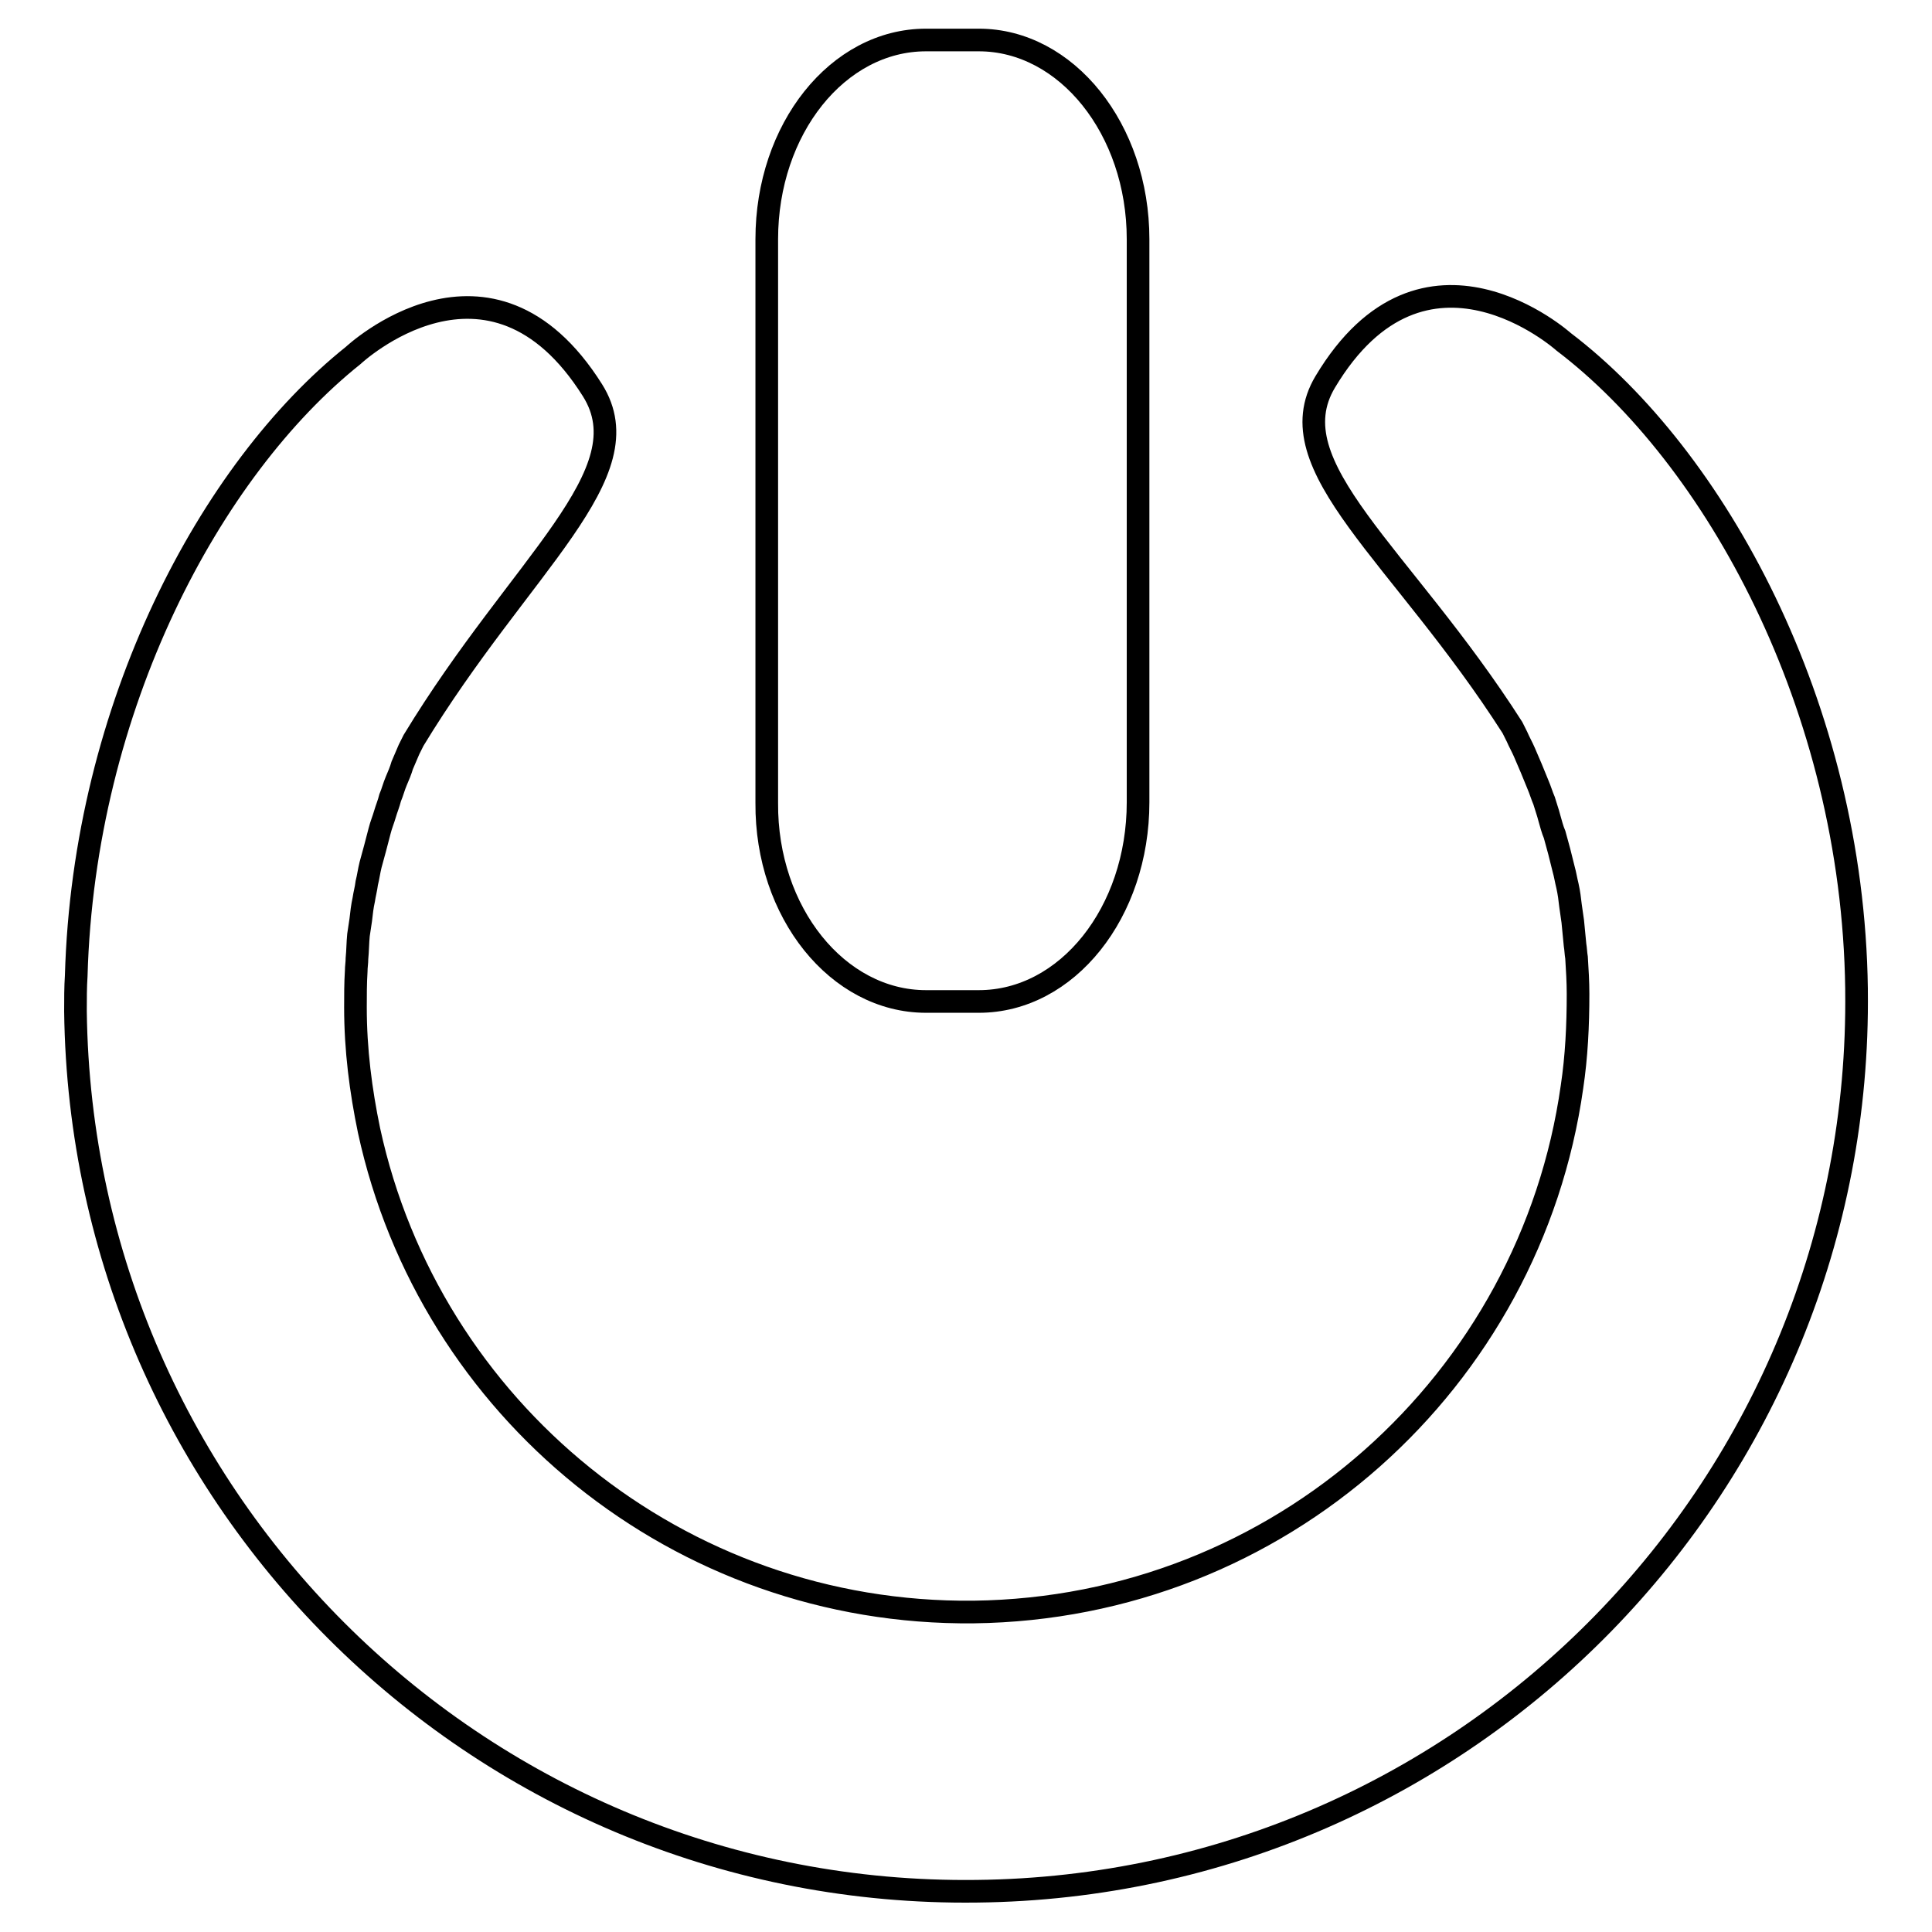 <?xml version="1.0" encoding="utf-8"?>
<!-- Svg Vector Icons : http://www.onlinewebfonts.com/icon -->
<!DOCTYPE svg PUBLIC "-//W3C//DTD SVG 1.1//EN" "http://www.w3.org/Graphics/SVG/1.1/DTD/svg11.dtd">
<svg version="1.1" xmlns="http://www.w3.org/2000/svg" xmlns:xlink="http://www.w3.org/1999/xlink" x="0px" y="0px" viewBox="0 0 256 256" enable-background="new 0 0 256 256" xml:space="preserve">
<g> <path stroke-width="3" fill-opacity="0" stroke="#000000"  d="M122.7,132.7h7c11.7,0,21.1-11.8,21.1-26.4V31.7c0-14.6-9.5-26.4-21.1-26.4h-7c-11.7,0-21.1,11.8-21.1,26.4 v74.7C101.5,120.9,111,132.7,122.7,132.7z M246,131c-0.5-37.5-18.8-70.5-38.8-85.7c0,0-18.5-16.6-31.6,5.3 c-6.7,11.2,10.1,22.8,24.8,45.8c0.2,0.4,0.4,0.8,0.6,1.2c0.3,0.7,0.7,1.4,1,2.1c0.3,0.7,0.6,1.4,0.9,2.1c0.3,0.7,0.6,1.5,0.9,2.2 c0.3,0.7,0.5,1.4,0.8,2.1c0.2,0.7,0.5,1.5,0.7,2.3c0.2,0.7,0.4,1.5,0.7,2.2c0.2,0.7,0.4,1.5,0.6,2.2c0.2,0.8,0.4,1.6,0.6,2.4 c0.2,0.7,0.3,1.4,0.5,2.2c0.2,0.9,0.3,1.7,0.4,2.6c0.1,0.7,0.2,1.4,0.3,2.1c0.1,1,0.2,2.1,0.3,3.1c0.1,0.6,0.1,1.1,0.2,1.7 c0.1,1.6,0.2,3.2,0.2,4.8c0,4.2-0.2,8.3-0.8,12.3c-5.5,39-38.7,69.1-79.3,69.6c-39.1,0.4-72.1-26.9-80.1-63.8 c-1.1-5.3-1.8-10.7-1.8-16.3c0-1.6,0-3.2,0.1-4.8c0-0.6,0.1-1.1,0.1-1.7c0.1-1,0.1-2.1,0.2-3.1c0.1-0.7,0.2-1.3,0.3-2 c0.1-0.9,0.2-1.8,0.4-2.7c0.1-0.7,0.3-1.4,0.4-2.2c0.2-0.8,0.3-1.6,0.5-2.4c0.2-0.7,0.4-1.5,0.6-2.2c0.2-0.8,0.4-1.5,0.6-2.3 c0.2-0.8,0.5-1.5,0.7-2.2c0.2-0.7,0.5-1.4,0.7-2.2c0.3-0.7,0.5-1.5,0.8-2.2c0.3-0.7,0.6-1.4,0.8-2.1c0.3-0.7,0.6-1.4,0.9-2.1 c0.2-0.4,0.4-0.8,0.6-1.2c14.2-23.4,30.7-35.3,23.7-46.4c-13.6-21.6-31.7-4.6-31.7-4.6c-18.9,15.1-35.7,46.5-36.7,82.2 c-0.1,1.5-0.1,3.1-0.1,4.7c0.8,65.2,54.2,117.4,119.4,116.6l0,0h0c65.2-0.7,117.4-54.2,116.6-119.4C246,131.2,246,131.1,246,131z" /></g>
</svg>